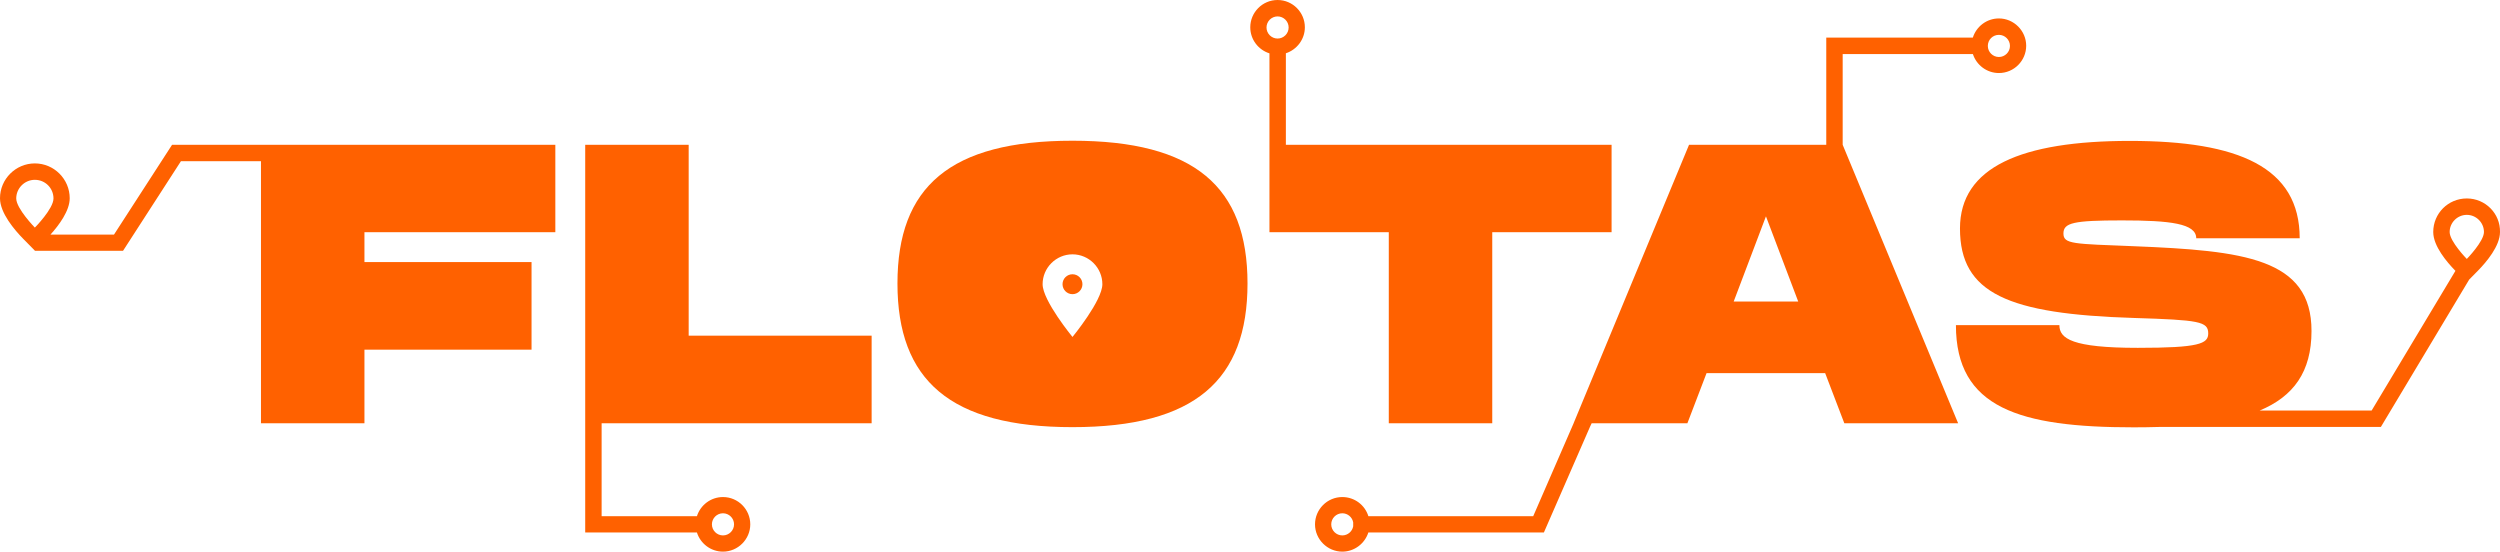 <?xml version="1.0" encoding="UTF-8"?> <svg xmlns="http://www.w3.org/2000/svg" id="Capa_1" data-name="Capa 1" viewBox="0 0 1355.5 299.1"><defs><style> .cls-1 { fill: #ff6100; stroke-width: 0px; } </style></defs><path class="cls-1" d="M373.4,78.5h-56.1v210.2h60.57c1.89,6.04,7.55,10.4,14.13,10.4,8.1,0,14.8-6.7,14.8-14.8s-6.6-14.8-14.8-14.8c-6.65,0-12.25,4.41-14.13,10.4h-51.67v-50.4h146.4v-47.5h-99.2v-103.5ZM392,278.3c3.3,0,6,2.7,6,6s-2.7,6-6,6-6-2.7-6-6,2.7-6,6-6Z"></path><circle class="cls-1" cx="581.5" cy="154.1" r="5.4"></circle><path class="cls-1" d="M581.5,76.3c-66.4,0-94.9,25-94.9,77.4s28.5,77.9,94.9,77.9,94.9-25.5,94.9-77.9-28.7-77.4-94.9-77.4ZM581.5,182.7s-16.2-19.7-16.2-28.6,7.3-16.2,16.2-16.2,16.2,7.3,16.2,16.2-16.2,28.6-16.2,28.6Z"></path><path class="cls-1" d="M688.3,125.9h64.7v103.6h56.1v-103.6h64.7v-47.4h-176.6V28.88c5.94-1.93,10.3-7.55,10.3-14.08,0-8.1-6.6-14.8-14.8-14.8s-14.8,6.7-14.8,14.8c0,6.65,4.41,12.25,10.4,14.13v96.97ZM692.7,8.9c3.3,0,6,2.7,6,6s-2.7,6-6,6-6-2.7-6-6,2.7-6,6-6Z"></path><path class="cls-1" d="M999.1,78.5V29.3h70.6c1.92,5.98,7.55,10.3,14.1,10.3,8.2,0,14.8-6.7,14.8-14.8,0-8.1-6.7-14.8-14.8-14.8-6.65,0-12.25,4.41-14.13,10.4h-79.47v58.1h-74.4l-62.6,151h.02l-21.92,50.4h-89.36c-1.86-6.04-7.47-10.4-14.14-10.4-8.2,0-14.8,6.7-14.8,14.8s6.7,14.8,14.8,14.8c6.57,0,12.22-4.41,14.12-10.4h95.18l25-57.3.89-1.9h51.91l10.4-27.2h64.3l10.4,27.2h61.7l-62.6-151h0ZM1083.8,18.9c3.3,0,6,2.7,6,6s-2.7,6-6,6-6-2.7-6-6,2.6-6,6-6ZM727.8,290.3c-3.3,0-6-2.7-6-6s2.7-6,6-6c2.94,0,5.4,2.14,5.9,4.94v2.12c-.5,2.8-2.96,4.94-5.9,4.94ZM940,163.5l17.5-46.2,17.5,46.2h-35Z"></path><path class="cls-1" d="M93.3,78.5l-31.5,48.7H27.36c4.62-5.11,10.44-12.92,10.44-19.7,0-10.4-8.5-18.9-18.9-18.9S0,97.1,0,107.5c0,8,7.9,17.2,12.6,22l6.3,6.4v.1h47.8l31.4-48.6h43.4v142.1h56.1v-39.9h90.6v-47.5h-90.6v-16.2h103.5v-47.4H93.3ZM8.8,107.6c0-5.5,4.5-10.1,10.1-10.1s10.1,4.5,10.1,10.1-10.1,15.8-10.1,15.8c0,0-10.1-10.3-10.1-15.8Z"></path><path class="cls-1" d="M1355.5,125.8c.2-10-7.9-18.2-18-18.2s-18.2,8.1-18.2,18.2c0,7.6,7.4,16.3,11.8,20.8l.24.24-45.44,75.76h-60.72c18.39-7.66,28.12-21.01,28.12-43.1.1-39.5-36.8-43.6-96.3-46-32.8-1.3-38.2-1.1-38.2-6.9s5.4-7.1,31.7-7.1,40.3,1.7,40.3,9.7h56.1c0-38.6-33.2-52.8-92.1-52.8s-92.1,14.2-92.1,47.5c0,35.2,26.1,46.4,94.3,48.5,35.4,1.1,40.3,1.9,40.3,8.4,0,5.6-5,7.8-38.2,7.8-35.6,0-42.5-5-42.5-12.3h-56.1c0,44.9,34.5,55.4,96.4,55.4,4.69,0,9.2-.07,13.57-.2h120.43l47.89-79.91,4.91-4.99c4.4-4.5,11.8-13.2,11.8-20.8ZM1328.2,125.8c0-5.1,4.2-9.3,9.3-9.3s9.3,4.2,9.3,9.3-9.3,14.6-9.3,14.6c0,0-9.3-9.5-9.3-14.6Z"></path></svg> 